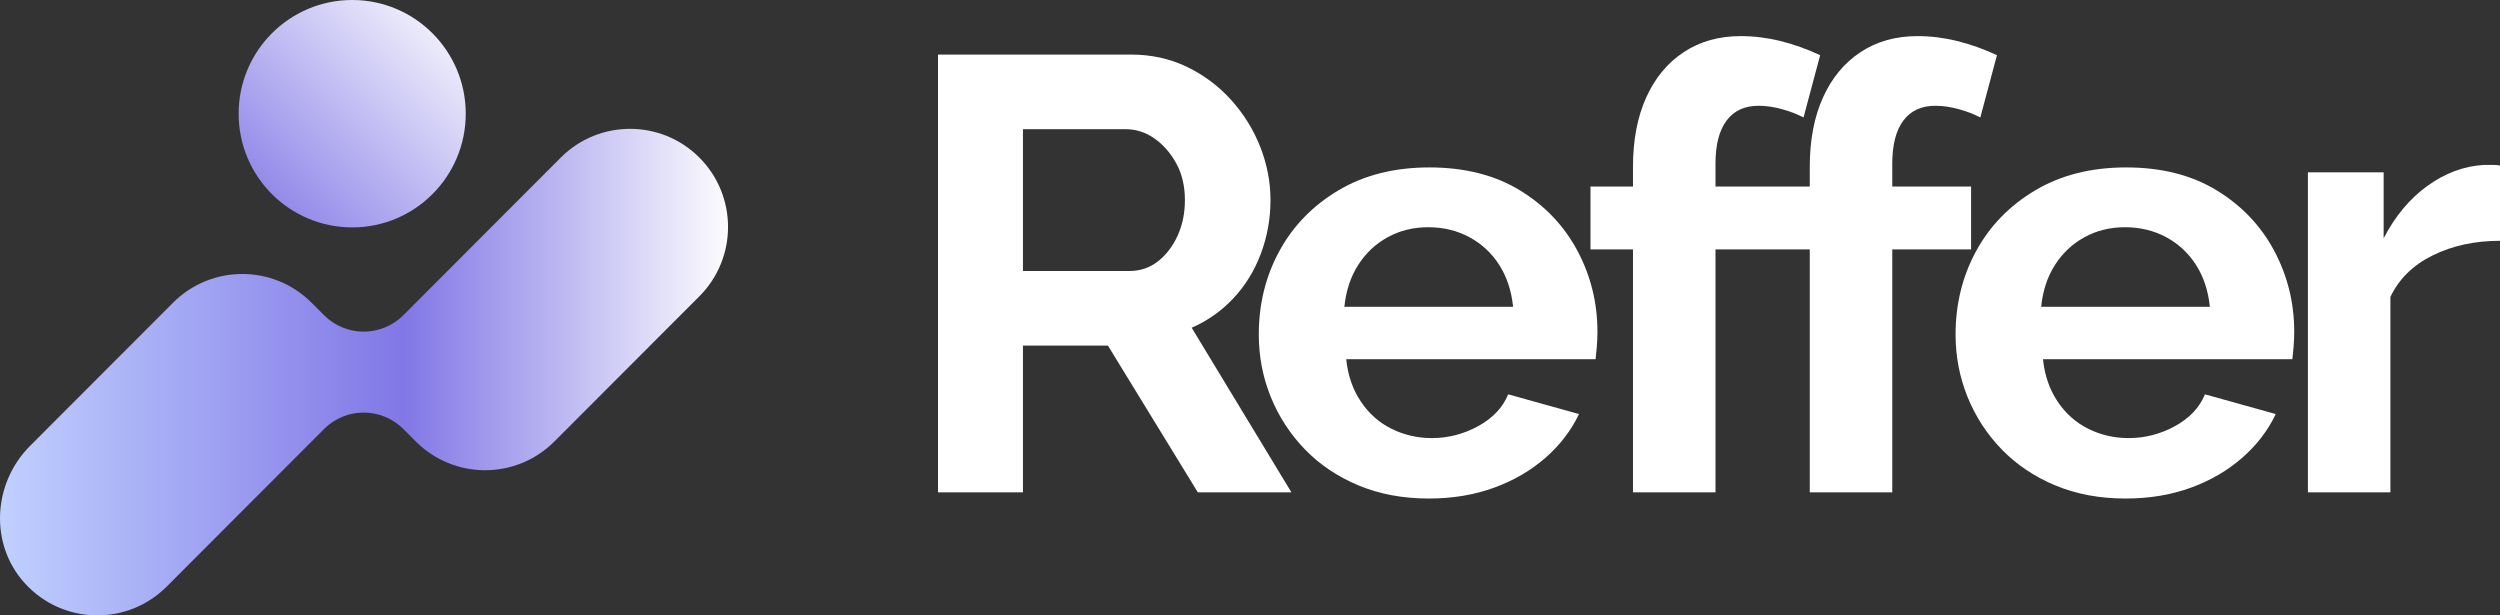 <?xml version="1.0" encoding="UTF-8"?>
<svg width="195px" height="48px" viewBox="0 0 195 48" version="1.1" xmlns="http://www.w3.org/2000/svg" xmlns:xlink="http://www.w3.org/1999/xlink">
    <rect x="0" y="0" width="195" height="48" fill="#333333" stroke="none"/>
    <title>Group 19</title>
    <defs>
        <linearGradient x1="0%" y1="50%" x2="100%" y2="50%" id="linearGradient-1">
            <stop stop-color="#C1D2FF" offset="0%"></stop>
            <stop stop-color="#8177E6" offset="55.471%"></stop>
            <stop stop-color="#FFFFFF" offset="100%"></stop>
        </linearGradient>
        <linearGradient x1="0.135%" y1="100%" x2="99.865%" y2="-5.89805982e-14%" id="linearGradient-2">
            <stop stop-color="#8177E6" offset="0%"></stop>
            <stop stop-color="#FFFFFF" offset="100%"></stop>
        </linearGradient>
    </defs>
    <g id="Page-1" stroke="none" stroke-width="1" fill="none" fill-rule="evenodd">
        <g id="Dark" transform="translate(-360, -88)">
            <g id="Group-18" transform="translate(360, 88)">
                <g id="Group-6">
                    <path d="M43.741,12.29 L31.463,24.584 C29.754,26.295 26.982,26.295 25.274,24.584 L25.274,24.584 L24.304,23.613 C21.32,20.624 16.48,20.624 13.496,23.613 L13.496,23.613 L2.342,34.782 C-0.568,37.697 -0.836,42.444 1.933,45.49 L1.933,45.49 C3.451,47.161 5.517,47.997 7.583,48 L7.583,48 L7.602,48 C9.555,47.997 11.507,47.251 12.997,45.759 L12.997,45.759 L25.274,33.465 C26.982,31.754 29.754,31.754 31.463,33.465 L31.463,33.465 L32.433,34.436 C35.417,37.424 40.257,37.424 43.241,34.436 L43.241,34.436 L54.549,23.113 C57.533,20.124 57.533,15.279 54.549,12.29 L54.549,12.29 C53.056,10.796 51.101,10.049 49.144,10.049 L49.144,10.049 C47.189,10.049 45.233,10.796 43.741,12.29" id="Fill-1" fill="url(#linearGradient-1)"></path>
                    <path d="M27.472,0 C22.58,0 18.614,3.971 18.614,8.869 L18.614,8.869 C18.614,13.767 22.58,17.738 27.472,17.738 L27.472,17.738 C32.363,17.738 36.328,13.767 36.328,8.869 L36.328,8.869 C36.328,3.971 32.363,0 27.472,0 Z" id="Fill-4" fill="url(#linearGradient-2)"></path>
                </g>
                <g id="Group-17" transform="translate(73.164, 2.816)" fill="#FFFFFF">
                    <path d="M18.682,15.581 C18.298,16.415 17.785,17.08 17.146,17.577 C16.505,18.074 15.768,18.322 14.936,18.322 L6.627,18.322 L6.627,7.262 L14.648,7.262 C15.448,7.262 16.193,7.501 16.881,7.983 C17.569,8.464 18.137,9.113 18.586,9.93 C19.034,10.747 19.259,11.703 19.259,12.792 C19.259,13.818 19.067,14.747 18.682,15.581 M23.052,20.439 C23.981,19.445 24.693,18.283 25.19,16.952 C25.685,15.622 25.934,14.234 25.934,12.792 C25.934,11.382 25.67,10.003 25.142,8.656 C24.614,7.309 23.861,6.091 22.884,5.001 C21.908,3.912 20.755,3.046 19.427,2.404 C18.098,1.763 16.649,1.442 15.08,1.442 L0,1.442 L0,35.588 L6.627,35.588 L6.627,24.142 L13.255,24.142 L20.267,35.588 L27.567,35.588 L19.787,22.747 C21.035,22.202 22.123,21.432 23.052,20.439" id="Fill-7"></path>
                    <path d="M31.697,21.112 C31.825,19.859 32.185,18.769 32.778,17.846 C33.37,16.921 34.138,16.2 35.083,15.683 C36.028,15.167 37.076,14.907 38.228,14.907 C39.413,14.907 40.486,15.167 41.447,15.683 C42.407,16.2 43.183,16.921 43.776,17.846 C44.368,18.769 44.728,19.859 44.857,21.112 L31.697,21.112 Z M45.386,12.029 C43.432,10.839 41.079,10.243 38.325,10.243 C35.603,10.243 33.241,10.838 31.241,12.027 C29.24,13.216 27.703,14.793 26.631,16.76 C25.557,18.726 25.022,20.898 25.022,23.276 C25.022,24.988 25.334,26.613 25.959,28.151 C26.583,29.688 27.472,31.051 28.624,32.241 C29.776,33.429 31.169,34.364 32.802,35.046 C34.435,35.727 36.26,36.069 38.277,36.069 C40.133,36.069 41.831,35.787 43.368,35.227 C44.905,34.666 46.241,33.888 47.378,32.894 C48.514,31.901 49.387,30.763 49.996,29.48 L44.473,27.941 C44.056,28.967 43.279,29.793 42.143,30.418 C41.006,31.043 39.797,31.355 38.517,31.355 C37.397,31.355 36.347,31.113 35.371,30.627 C34.395,30.142 33.595,29.429 32.97,28.488 C32.345,27.55 31.969,26.453 31.841,25.2 L51.292,25.2 C51.323,24.945 51.357,24.62 51.389,24.224 C51.42,23.826 51.436,23.438 51.436,23.056 C51.436,20.802 50.916,18.699 49.876,16.745 C48.835,14.793 47.338,13.221 45.386,12.029 L45.386,12.029 Z" id="Fill-9"></path>
                    <path d="M80.581,11.734 L74.433,11.734 L74.433,9.954 C74.433,8.48 74.722,7.357 75.298,6.588 C75.875,5.818 76.706,5.434 77.795,5.434 C78.371,5.434 78.979,5.522 79.62,5.699 C80.26,5.875 80.821,6.091 81.301,6.348 L82.598,1.49 C81.573,1.009 80.54,0.641 79.5,0.384 C78.459,0.128 77.427,0 76.403,0 C74.705,0 73.224,0.416 71.96,1.25 C70.694,2.084 69.718,3.263 69.03,4.785 C68.342,6.308 67.998,8.111 67.998,10.195 L67.998,11.734 L66.792,11.734 L64.684,11.734 L60.644,11.734 L60.644,9.954 C60.644,8.48 60.932,7.357 61.509,6.588 C62.085,5.818 62.917,5.434 64.005,5.434 C64.582,5.434 65.19,5.522 65.83,5.699 C66.471,5.875 67.031,6.091 67.511,6.348 L68.808,1.49 C67.783,1.009 66.751,0.641 65.711,0.384 C64.67,0.128 63.637,0 62.613,0 C60.916,0 59.435,0.416 58.17,1.25 C56.905,2.084 55.929,3.263 55.241,4.785 C54.552,6.308 54.209,8.111 54.209,10.195 L54.209,11.734 L50.894,11.734 L50.894,16.639 L54.209,16.639 L54.209,35.588 L60.644,35.588 L60.644,16.639 L64.684,16.639 L66.792,16.639 L67.998,16.639 L67.998,35.588 L74.433,35.588 L74.433,16.639 L80.581,16.639 L80.581,11.734 Z" id="Fill-11"></path>
                    <path d="M86.046,21.112 C86.174,19.859 86.533,18.769 87.127,17.846 C87.719,16.921 88.487,16.2 89.432,15.683 C90.376,15.167 91.425,14.907 92.577,14.907 C93.761,14.907 94.834,15.167 95.796,15.683 C96.756,16.2 97.532,16.921 98.125,17.846 C98.717,18.769 99.077,19.859 99.205,21.112 L86.046,21.112 Z M99.734,12.029 C97.781,10.839 95.428,10.243 92.673,10.243 C89.951,10.243 87.59,10.838 85.59,12.027 C83.588,13.216 82.052,14.793 80.979,16.76 C79.906,18.726 79.371,20.898 79.371,23.276 C79.371,24.988 79.683,26.613 80.307,28.151 C80.931,29.688 81.82,31.051 82.972,32.241 C84.124,33.429 85.518,34.364 87.15,35.046 C88.784,35.727 90.609,36.069 92.626,36.069 C94.482,36.069 96.179,35.787 97.716,35.227 C99.254,34.666 100.59,33.888 101.726,32.894 C102.863,31.901 103.736,30.763 104.344,29.48 L98.822,27.941 C98.405,28.967 97.628,29.793 96.492,30.418 C95.355,31.043 94.146,31.355 92.865,31.355 C91.745,31.355 90.696,31.113 89.72,30.627 C88.743,30.142 87.944,29.429 87.318,28.488 C86.694,27.55 86.318,26.453 86.19,25.2 L105.641,25.2 C105.672,24.945 105.705,24.62 105.737,24.224 C105.769,23.826 105.785,23.438 105.785,23.056 C105.785,20.802 105.264,18.699 104.224,16.745 C103.183,14.793 101.686,13.221 99.734,12.029 L99.734,12.029 Z" id="Fill-13"></path>
                    <path d="M121.356,10.051 L120.54,10.051 C119.002,10.147 117.546,10.692 116.169,11.686 C114.792,12.68 113.656,14.042 112.76,15.773 L112.76,10.628 L106.853,10.628 L106.853,35.588 L113.287,35.588 L113.287,20.342 C113.96,18.932 115.065,17.85 116.602,17.096 C118.138,16.343 119.884,15.966 121.836,15.966 L121.836,10.098 C121.709,10.067 121.548,10.051 121.356,10.051" id="Fill-15"></path>
                </g>
            </g>
        </g>
    </g>
</svg>